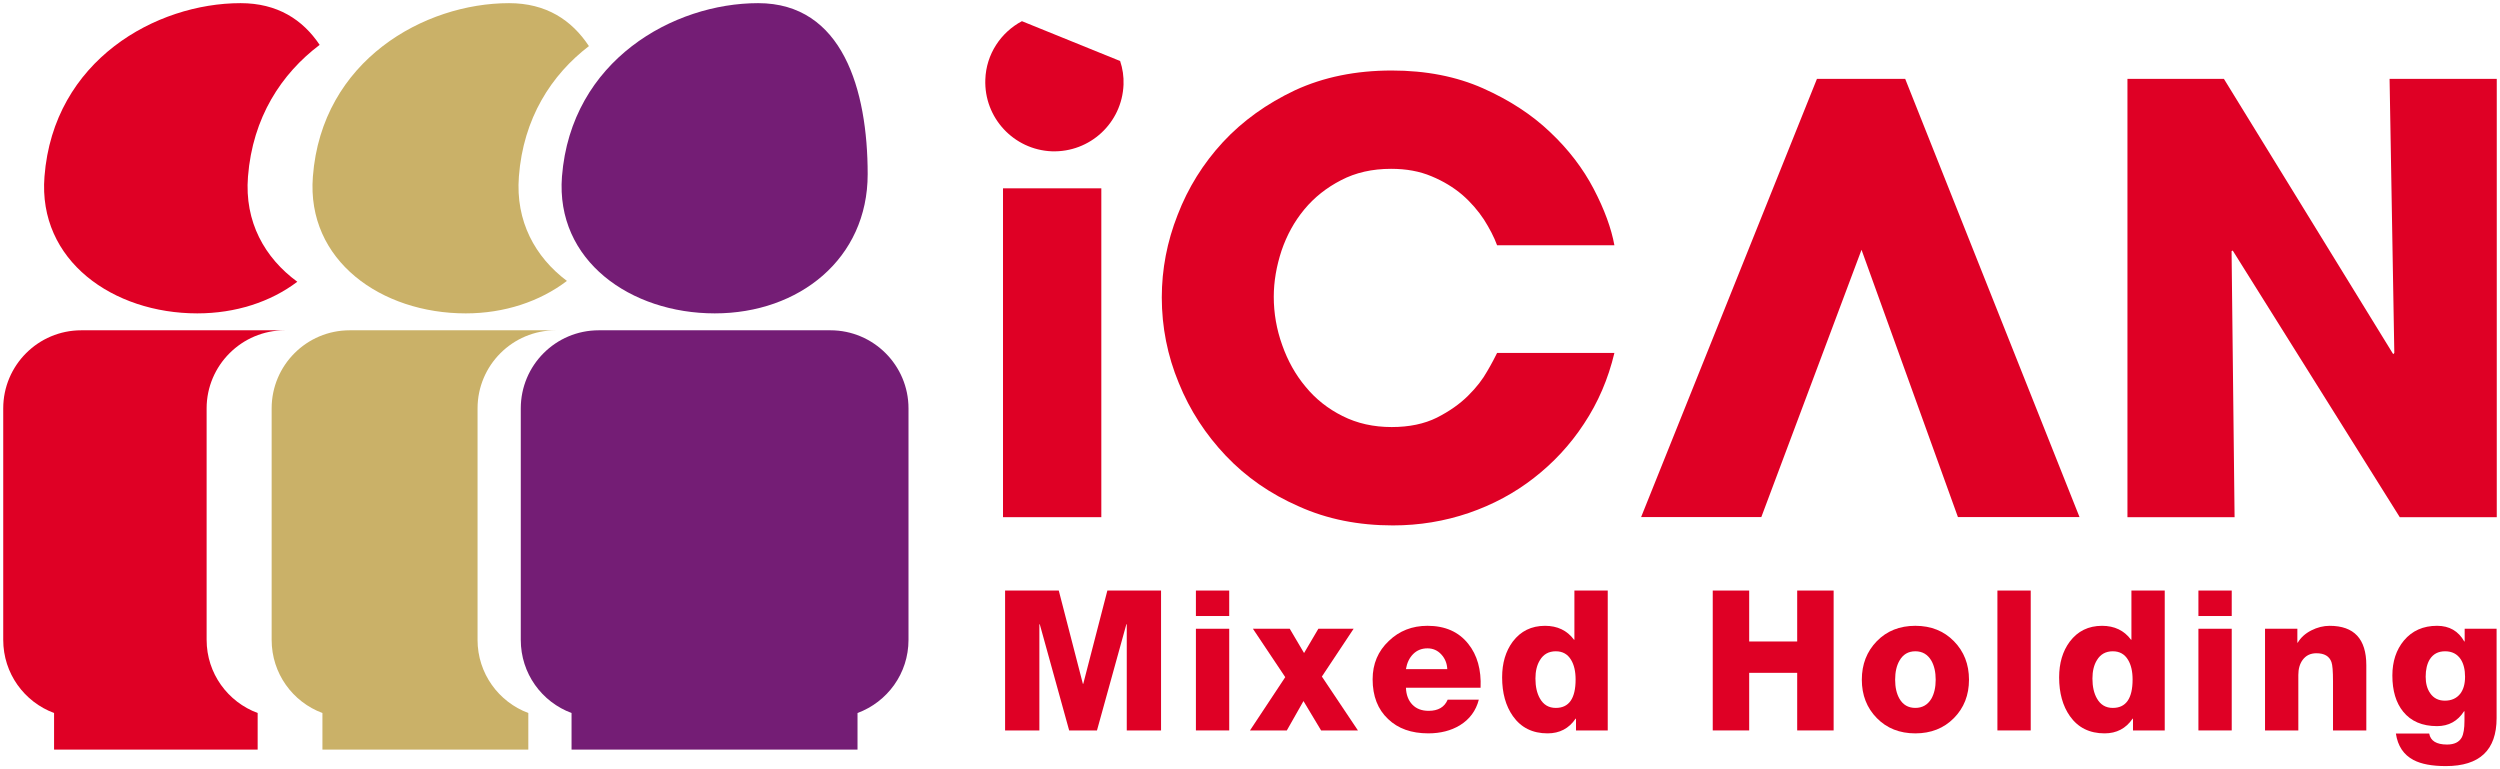 <?xml version="1.0" encoding="UTF-8"?><svg id="uuid-76a07d58-0395-4017-98fe-e00beb66698c" xmlns="http://www.w3.org/2000/svg" viewBox="0 0 260.89 80.276"><polygon points="222.012 8.23 232.078 8.23 249.745 36.958 249.861 36.831 249.367 8.23 260.552 8.23 260.552 53.971 250.43 53.971 232.997 26.145 232.878 26.211 233.192 53.971 222.012 53.971 222.012 8.23" style="fill:#df0025;"/><path d="M106.643,2.211c-2.192,1.164-3.733,3.438-3.818,6.086-.148,3.99,2.968,7.331,6.932,7.493,4.002.134,7.332-2.97,7.49-6.954.035-.854-.093-1.689-.355-2.469l-10.249-4.157Z" style="fill:#df0025;"/><path d="M25.879,18.422c.487-6.179,3.495-10.734,7.479-13.739C31.587,2.036,28.932.329,25.107.329,16.31.329,5.582,6.277,4.642,18.422c-.698,8.77,7.154,14.281,15.945,14.281,3.989,0,7.645-1.188,10.439-3.3-3.396-2.487-5.527-6.247-5.147-10.981h0Z" style="fill:#df0025;"/><path d="M21.562,66.775v-24.158c0-4.497,3.673-8.149,8.158-8.149H8.483c-4.498,0-8.146,3.652-8.146,8.149v24.158c0,3.509,2.207,6.481,5.305,7.631v3.819h21.246v-3.819c-3.105-1.15-5.325-4.123-5.325-7.631h0Z" style="fill:#df0025;"/><path d="M54.149,18.422c.462-6.088,3.394-10.616,7.309-13.61-1.794-2.718-4.453-4.483-8.338-4.483-8.808,0-19.538,5.948-20.469,18.093-.686,8.77,7.136,14.281,15.945,14.281,4.049,0,7.751-1.244,10.565-3.388-3.319-2.495-5.374-6.227-5.011-10.893h0Z" style="fill:#cab168;"/><path d="M49.836,66.775v-24.158c0-4.497,3.65-8.149,8.157-8.149h-21.502c-4.495,0-8.143,3.652-8.143,8.149v24.158c0,3.509,2.199,6.481,5.299,7.631v3.819h21.486v-3.819c-3.086-1.15-5.298-4.123-5.298-7.631h0Z" style="fill:#cab168;"/><path d="M74.592,32.703c8.817,0,15.955-5.711,15.955-14.526,0-8.809-2.617-17.848-11.432-17.848-8.805,0-19.511,5.948-20.471,18.093-.674,8.77,7.157,14.281,15.949,14.281Z" style="fill:#741d75;"/><path d="M86.659,34.468h-24.174c-4.505,0-8.139,3.652-8.139,8.149v24.158c0,3.509,2.194,6.481,5.298,7.631v3.819h29.843v-3.819c3.109-1.15,5.32-4.123,5.32-7.631v-24.158c0-4.497-3.659-8.149-8.148-8.149Z" style="fill:#741d75;"/><rect x="104.67" y="19.653" width="10.26" height="34.317" style="fill:#df0025;"/><path d="M168.472,36.831c-.645,2.721-1.716,5.197-3.178,7.396-1.451,2.216-3.207,4.084-5.231,5.656-2.018,1.574-4.266,2.78-6.783,3.648-2.546.866-5.17,1.299-7.925,1.299-3.565,0-6.862-.644-9.823-1.988-2.97-1.297-5.496-3.059-7.608-5.279-2.088-2.203-3.756-4.734-4.909-7.591-1.184-2.856-1.776-5.841-1.776-8.935,0-2.932.549-5.814,1.655-8.618,1.089-2.827,2.666-5.359,4.724-7.587,2.058-2.218,4.579-4.023,7.526-5.414,2.976-1.374,6.34-2.06,10.089-2.06,3.585,0,6.753.626,9.526,1.857,2.757,1.229,5.095,2.748,7.01,4.578,1.909,1.799,3.434,3.794,4.551,5.939,1.113,2.135,1.83,4.097,2.152,5.866h-12.242c-.316-.868-.792-1.768-1.377-2.694-.608-.914-1.352-1.788-2.259-2.575-.906-.769-1.972-1.423-3.209-1.934-1.252-.527-2.639-.777-4.219-.777-1.969,0-3.71.396-5.217,1.186-1.511.776-2.791,1.79-3.832,3.044-1.06,1.279-1.832,2.702-2.379,4.297-.531,1.621-.814,3.219-.814,4.836,0,1.707.292,3.395.882,5.035.574,1.629,1.381,3.085,2.441,4.346,1.046,1.278,2.34,2.301,3.851,3.053,1.535.775,3.244,1.151,5.135,1.151,1.815,0,3.399-.328,4.711-.981,1.31-.665,2.393-1.428,3.256-2.285.878-.866,1.535-1.726,2.014-2.584.483-.82.807-1.466,1.016-1.884h12.242Z" style="fill:#df0025;"/><polygon points="194.261 26.066 183.805 53.957 171.261 53.957 189.609 8.23 198.818 8.23 217.009 53.957 204.321 53.957 194.261 26.066" style="fill:#df0025;"/><path d="M104.887,76.225v-14.598h5.602l2.515,9.732h.041l2.515-9.732h5.602v14.598h-3.578v-11.082h-.041l-3.067,11.082h-2.903l-3.067-11.082h-.041v11.082h-3.578Z" style="fill:#df0025;"/><path d="M128.276,61.627v2.658h-3.476v-2.658h3.476ZM124.801,76.225v-10.611h3.476v10.611h-3.476Z" style="fill:#df0025;"/><path d="M130.443,76.225l3.68-5.561-3.374-5.05h3.844l1.493,2.535,1.492-2.535h3.68l-3.312,4.989,3.762,5.623h-3.843l-1.84-3.067-1.738,3.067h-3.844Z" style="fill:#df0025;"/><path d="M154.508,71.768h-7.79c.027.736.248,1.322.664,1.758.416.436.984.654,1.707.654.995,0,1.656-.389,1.983-1.166h3.251c-.3,1.159-.961,2.052-1.983,2.678-.927.559-2.024.838-3.292.838-1.758,0-3.156-.497-4.191-1.493-1.077-1.008-1.615-2.392-1.615-4.15,0-1.608.565-2.944,1.697-4.007,1.09-1.049,2.433-1.574,4.028-1.574,1.84,0,3.258.627,4.253,1.881.941,1.173,1.37,2.699,1.288,4.58ZM146.718,69.826h4.314c-.027-.6-.235-1.111-.624-1.533-.388-.422-.869-.634-1.441-.634-.6,0-1.097.198-1.493.593-.395.396-.647.92-.756,1.574Z" style="fill:#df0025;"/><path d="M167.777,61.627v14.598h-3.312v-1.227h-.041c-.695,1.022-1.67,1.533-2.924,1.533-1.567,0-2.774-.6-3.619-1.799-.75-1.063-1.125-2.413-1.125-4.048,0-1.486.368-2.726,1.104-3.721.831-1.104,1.956-1.656,3.373-1.656,1.295,0,2.304.484,3.026,1.452h.04v-5.132h3.477ZM162.358,67.966c-.735,0-1.288.307-1.655.92-.315.504-.471,1.145-.471,1.922,0,.845.156,1.54.471,2.086.367.654.92.981,1.655.981,1.377,0,2.066-.988,2.066-2.965,0-.845-.157-1.526-.471-2.045-.354-.6-.886-.899-1.595-.899Z" style="fill:#df0025;"/><path d="M178.735,76.225v-14.598h3.803v5.316h5.01v-5.316h3.803v14.598h-3.803v-6.011h-5.01v6.011h-3.803Z" style="fill:#df0025;"/><path d="M194.293,70.93c0-1.608.521-2.947,1.564-4.018,1.042-1.07,2.382-1.605,4.018-1.605,1.635,0,2.978.535,4.027,1.605,1.05,1.07,1.574,2.41,1.574,4.018,0,1.608-.524,2.944-1.574,4.007-1.05,1.063-2.393,1.595-4.027,1.595-1.636,0-2.976-.532-4.018-1.595-1.043-1.063-1.564-2.399-1.564-4.007ZM197.769,70.93c0,.805.15,1.465.45,1.983.368.641.92.961,1.656.961.735,0,1.294-.32,1.676-.961.3-.532.45-1.193.45-1.983,0-.791-.15-1.452-.45-1.983-.382-.654-.94-.981-1.676-.981-.736,0-1.288.327-1.656.981-.3.518-.45,1.179-.45,1.983Z" style="fill:#df0025;"/><path d="M208.442,76.225v-14.598h3.476v14.598h-3.476Z" style="fill:#df0025;"/><path d="M225.903,61.627v14.598h-3.312v-1.227h-.041c-.695,1.022-1.67,1.533-2.924,1.533-1.567,0-2.773-.6-3.619-1.799-.749-1.063-1.124-2.413-1.124-4.048,0-1.486.368-2.726,1.105-3.721.831-1.104,1.955-1.656,3.373-1.656,1.295,0,2.304.484,3.026,1.452h.04v-5.132h3.477ZM220.484,67.966c-.735,0-1.288.307-1.655.92-.314.504-.471,1.145-.471,1.922,0,.845.156,1.54.471,2.086.367.654.92.981,1.655.981,1.377,0,2.065-.988,2.065-2.965,0-.845-.157-1.526-.471-2.045-.355-.6-.886-.899-1.595-.899Z" style="fill:#df0025;"/><path d="M232.894,61.627v2.658h-3.476v-2.658h3.476ZM229.418,76.225v-10.611h3.476v10.611h-3.476Z" style="fill:#df0025;"/><path d="M236.369,76.225v-10.611h3.374v1.452h.041c.314-.531.783-.958,1.41-1.278.627-.32,1.268-.48,1.922-.48,2.549,0,3.823,1.37,3.823,4.11v6.808h-3.476v-5.132c0-1.049-.055-1.717-.163-2.003-.219-.614-.743-.92-1.574-.92-.613,0-1.091.232-1.432.695-.3.409-.45.934-.45,1.574v5.786h-3.476Z" style="fill:#df0025;"/><path d="M260.535,65.614v9.323c0,3.339-1.765,5.009-5.295,5.009-1.445,0-2.569-.211-3.374-.634-1.035-.545-1.649-1.465-1.84-2.76h3.476c.137.763.757,1.145,1.86,1.145.75,0,1.261-.246,1.534-.736.19-.354.286-.933.286-1.738v-1.001h-.041c-.668,1.036-1.608,1.554-2.821,1.554-1.541,0-2.72-.504-3.537-1.513-.75-.927-1.125-2.181-1.125-3.762,0-1.472.402-2.692,1.207-3.66.858-1.022,2.01-1.534,3.455-1.534,1.28,0,2.228.545,2.842,1.636h.041v-1.329h3.332ZM257.244,70.644c0-.763-.15-1.376-.45-1.84-.368-.559-.913-.838-1.636-.838-.709,0-1.24.279-1.595.838-.286.464-.43,1.07-.43,1.82,0,.695.157,1.268.471,1.717.354.518.865.777,1.533.777.695,0,1.233-.245,1.615-.736.327-.436.491-1.015.491-1.738Z" style="fill:#df0025;"/></svg>